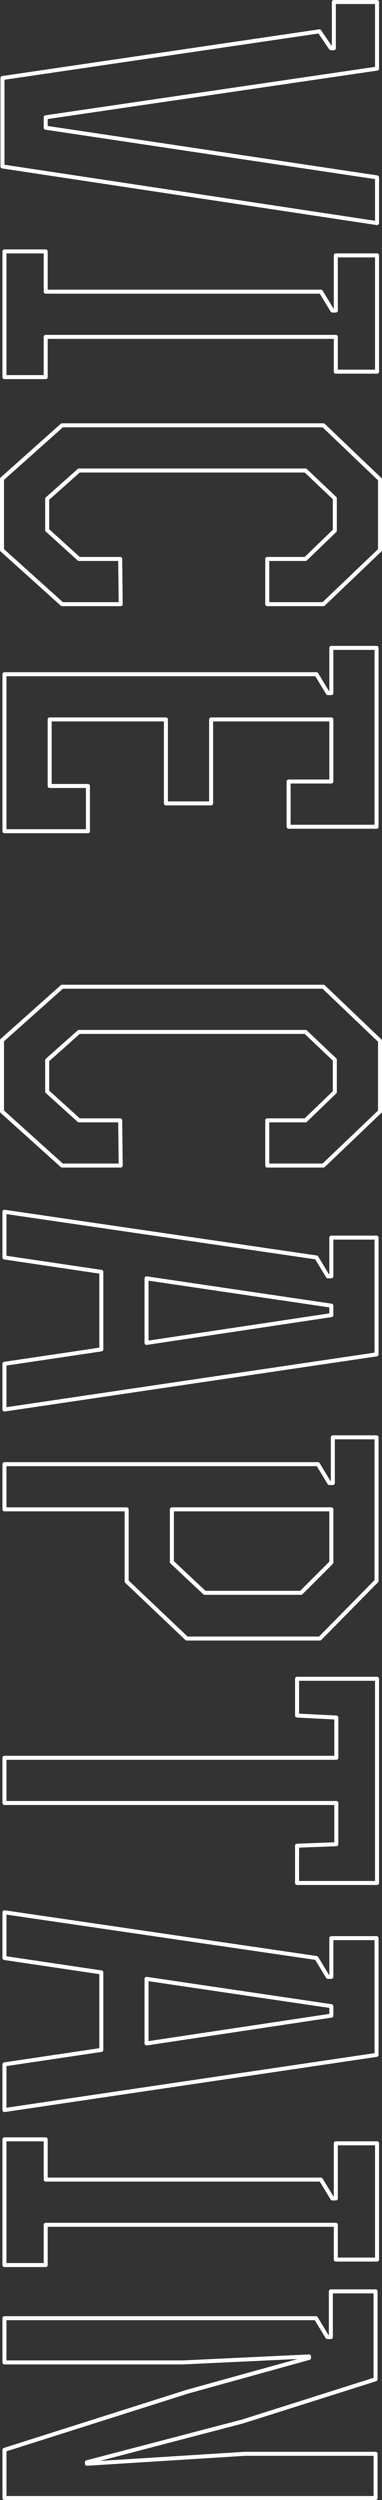 <svg id="chara_13_name.svg" xmlns="http://www.w3.org/2000/svg" width="95.344" height="623.969" viewBox="0 0 95.344 623.969">
  <rect x="0" y="0" width="95.344" height="623.969" fill="#333333" stroke="none"/>
  <defs>
    <style>
      .cls-1 {
        fill: #fff;
        fill-opacity: 0;
        stroke: #fff;
        stroke-linejoin: round;
        stroke-width: 1px;
        fill-rule: evenodd;
      }
    </style>
  </defs>
  <path id="VICE_CAPTAIN" data-name="VICE CAPTAIN" class="cls-1" d="M305.983,85.807V74.4L223.28,62V59.4l82.7-12.151V30.63H295.2V42.162h-0.744L291.6,37.946,212.492,49.6V71.672Zm-92.995,38.442H223.28V114.205h72.412v8.68h10.291V93.87H295.692v13.763h-0.868l-2.852-4.711H223.28V92.878H212.988v31.371Zm65.593,45.383v11.283h14.011L306.727,167.4V149.793l-14.135-13.515h-65.22l-15,13.391V167.4l15,13.515H242l-0.124-11.283H231.587l-7.935-7.191v-7.812l7.935-7.068h56.541l7.316,6.944v8.06l-7.316,7.067h-9.547Zm-14.012,40.053h30.007v15.5H283.912v11.284h21.947V191.83H294.576v11.284h-0.868l-2.852-4.712H212.988v39.182h20.831V226.3h-9.547V209.685h29.014V230.64h11.283V209.685Zm14.012,100.067v11.283h14.011l14.135-13.515V289.913L292.592,276.4h-65.22l-15,13.391V307.52l15,13.515H242l-0.124-11.283H231.587l-7.935-7.191v-7.812l7.935-7.068h56.541l7.316,6.944v8.059l-7.316,7.068h-9.547ZM248.45,365.3V349.185l46.126,6.82v2.356Zm46.126-26.286v9.671h-0.868l-2.852-4.711L212.988,332.57v11.408l24.179,3.595v19.343l-24.179,3.6v11.407l92.871-13.763V339.018H294.576Zm-39.8,67.827h39.8v13.268l-7.564,7.563H262.958l-8.184-7.687V406.845ZM305.859,424.7V388.866H294.948v11.408H294.08l-2.852-4.712h-78.24v11.283h30.5v17.979l15,14.259h33.23Zm-92.871,44.145v11.284h82.828V490.42l-9.8.372v9.3h19.963V449.13H286.02v9.176l9.8,0.5v10.043H212.988Zm35.462,71.3V524.025l46.126,6.82V533.2Zm46.126-26.286v9.671h-0.868l-2.852-4.711L212.988,507.41v11.408l24.179,3.6v19.343l-24.179,3.6v11.407L305.859,543V513.858H294.576Zm-81.588,81.591H223.28V585.405h72.412v8.68h10.291V565.07H295.692v13.764h-0.868l-2.852-4.712H223.28V564.078H212.988v31.371Zm81.464,6.573V613.43h-0.868l-2.852-4.712H212.988v11.035h44.638L289,618.265v0.372l-30.378,8.432-45.63,14.507V653.6h92.623V642.568H273l-39.43,2.48v-0.372l38.81-10.168,33.23-10.539V602.022H294.452Z" transform="translate(-211.875 -30.125)"/>
</svg>
